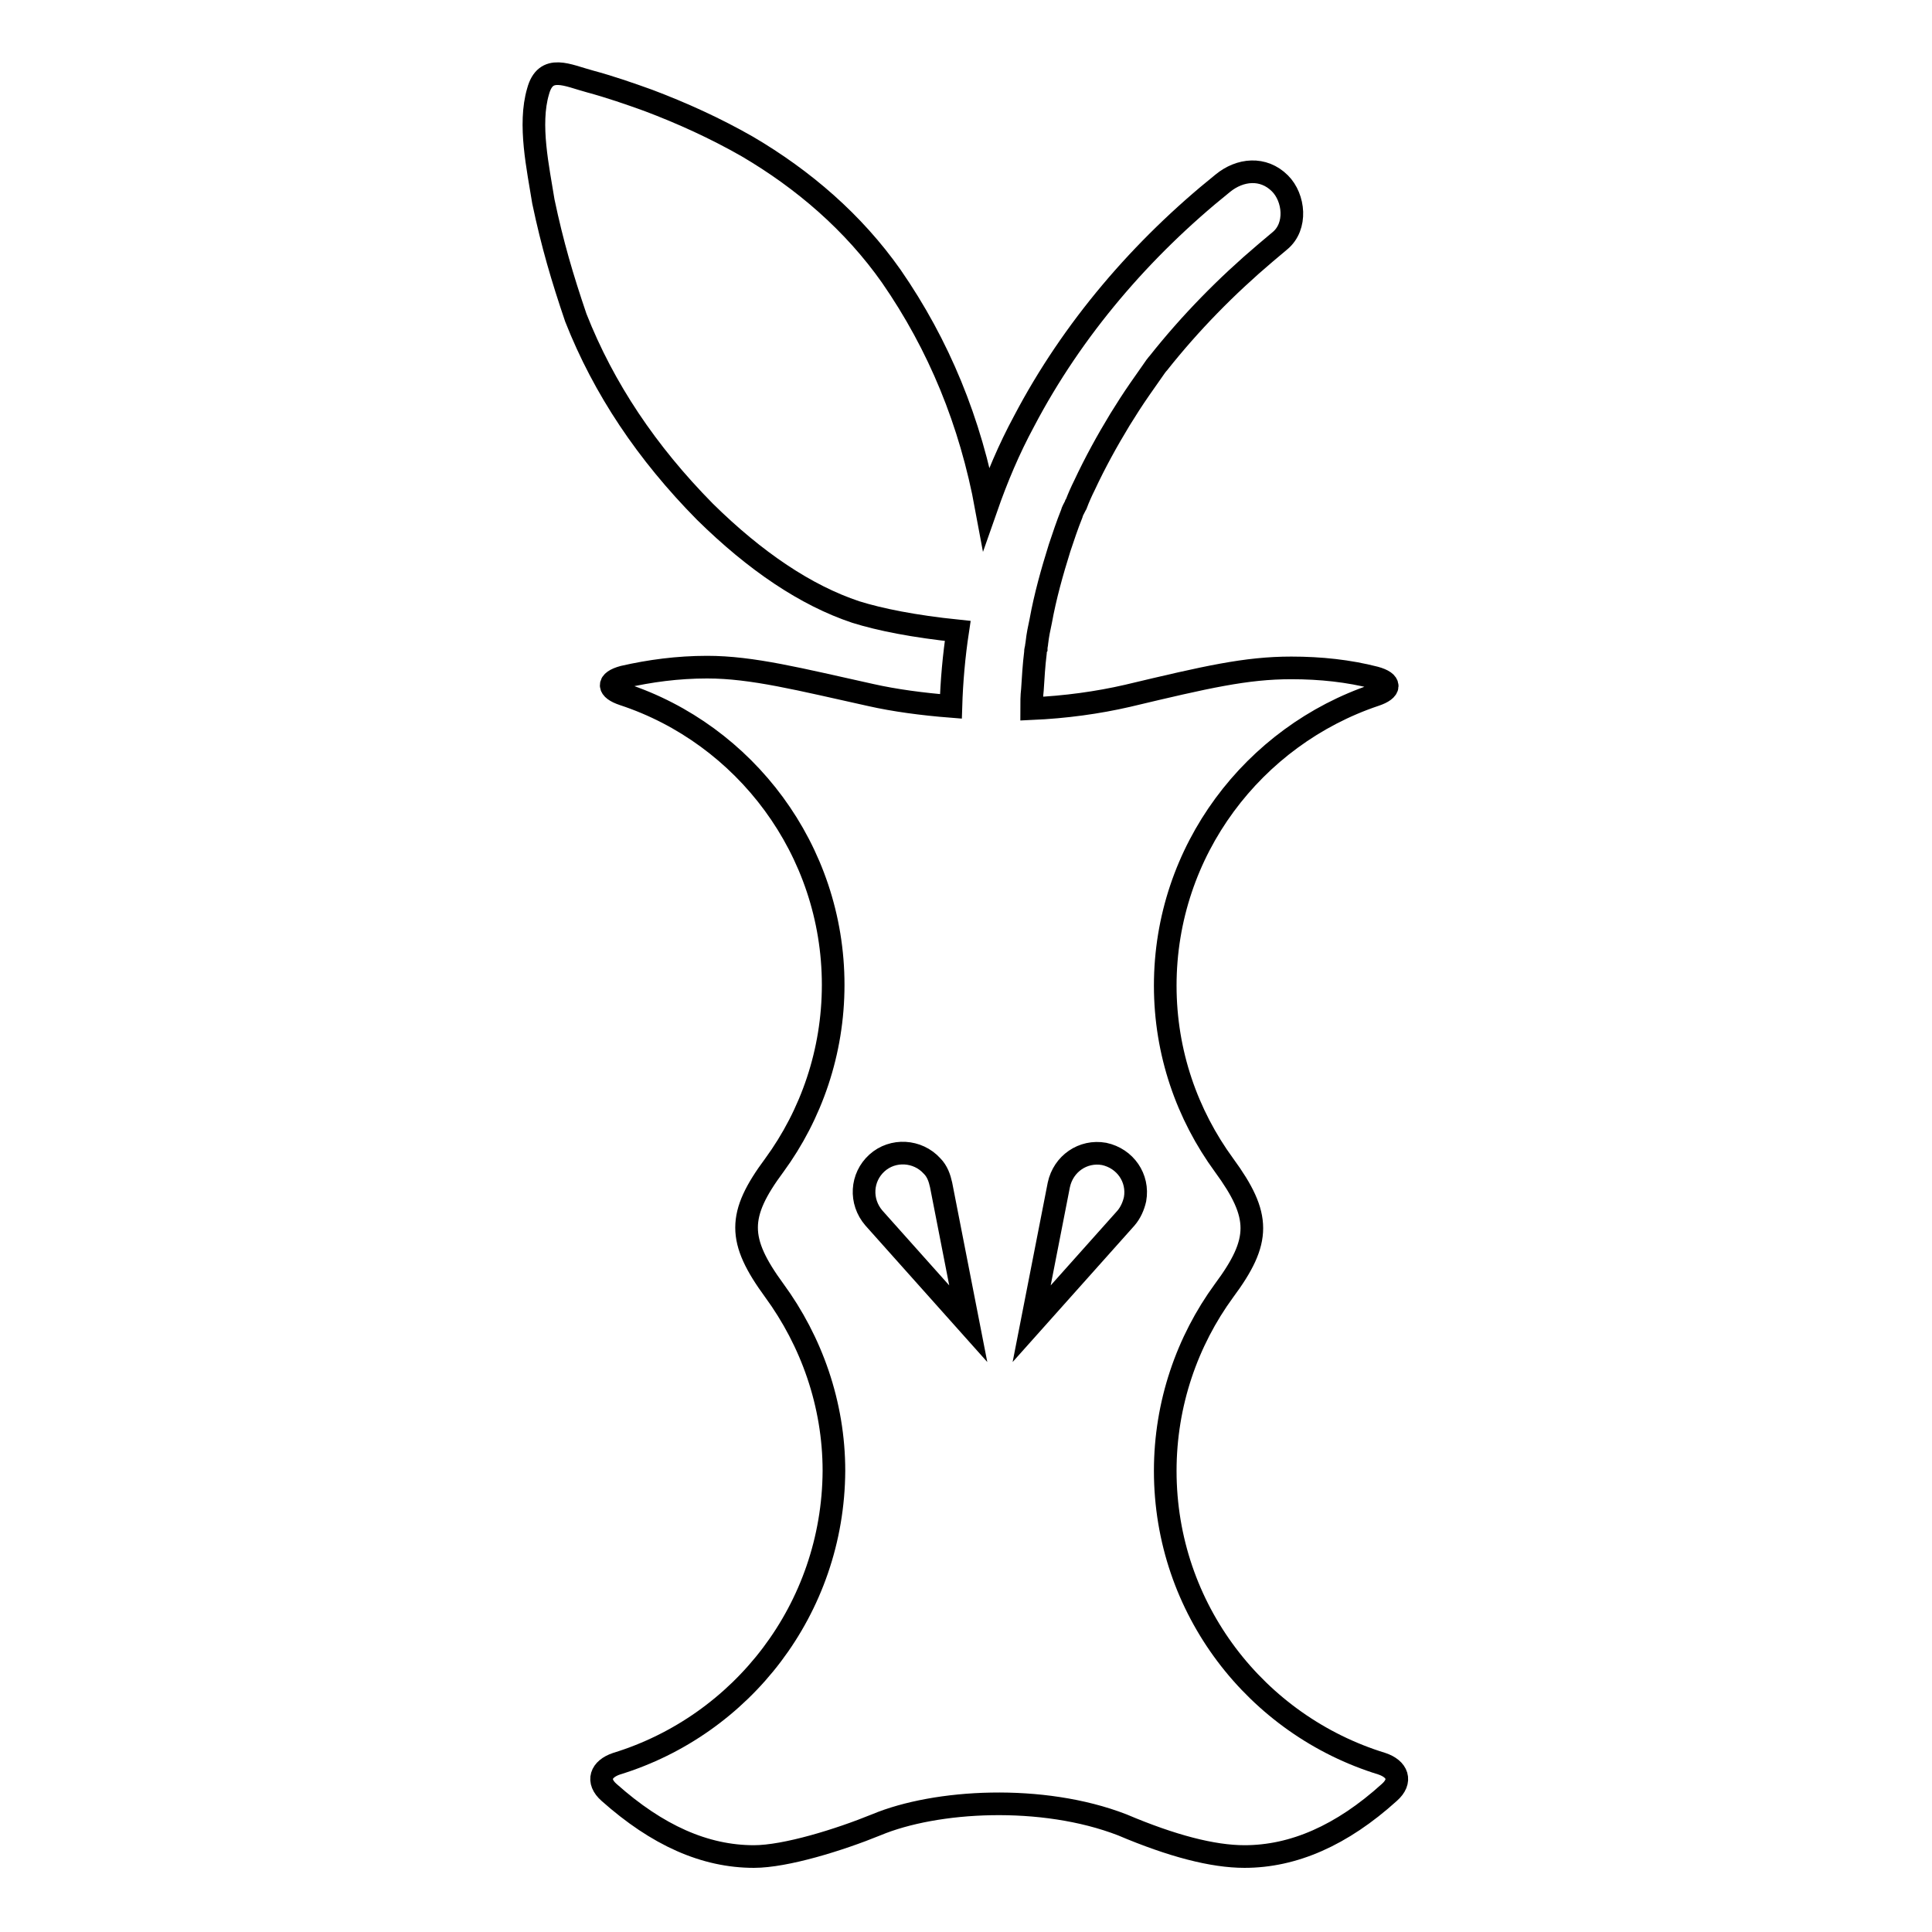 <?xml version="1.0" encoding="utf-8"?>
<!-- Svg Vector Icons : http://www.onlinewebfonts.com/icon -->
<!DOCTYPE svg PUBLIC "-//W3C//DTD SVG 1.1//EN" "http://www.w3.org/Graphics/SVG/1.1/DTD/svg11.dtd">
<svg version="1.1" xmlns="http://www.w3.org/2000/svg" xmlns:xlink="http://www.w3.org/1999/xlink" x="0px" y="0px" viewBox="0 0 256 256" enable-background="new 0 0 256 256" xml:space="preserve">
<g><g><g><path stroke-width="3" fill-opacity="0" stroke="#000000"  d="M81.7,233.7c-2.1,0.7-2.7,2.3-1,3.8c6.4,5.7,12.7,8.5,19.2,8.5c4.2,0,11.3-2.2,16.2-4.2c7.9-3.3,22-4.1,32.6,0c6.6,2.8,12,4.2,16.2,4.2c6.5,0,12.9-2.8,19.2-8.5c1.7-1.5,1.1-3.1-1-3.8c-16.6-5.1-28.7-20.5-28.7-38.8c0-8.9,2.9-17.2,7.8-23.9c4.9-6.6,4.9-9.9,0-16.6c-4.9-6.7-7.8-14.9-7.8-23.8c0-17.9,11.7-33.1,27.8-38.5c2.1-0.7,2.2-1.7,0-2.3c-3.5-0.9-7.2-1.3-11.1-1.3c-6,0-11.2,1.2-21.7,3.7c-3.9,0.9-8.2,1.5-12.7,1.7c0-0.8,0-1.7,0.1-2.5c0.1-1.6,0.2-3.3,0.4-4.9c0-0.1,0-0.4,0.1-0.6c0-0.3,0.1-0.6,0.1-0.8c0.1-0.9,0.3-1.9,0.5-2.8c0.6-3.3,1.5-6.5,2.5-9.7c0.5-1.5,1-3,1.6-4.5c0.1-0.4,0.3-0.7,0.5-1.1c0-0.1,0-0.1,0.1-0.2c0.3-0.8,0.7-1.7,1.1-2.5c1.4-3,3-5.9,4.7-8.7c0.8-1.3,1.7-2.7,2.6-4c0.5-0.7,0.9-1.3,1.4-2c0.2-0.3,0.5-0.7,0.7-1l0,0c0.1-0.1,0.2-0.3,0.4-0.5c4.2-5.3,9-10.2,14.2-14.6c0.7-0.6,1.3-1.1,1.9-1.6c2.3-1.9,1.9-5.7,0-7.6c-2.2-2.2-5.3-1.9-7.6,0c-10.7,8.6-19.9,19.3-26.3,31.5c-2,3.7-3.6,7.5-5,11.5c-2.1-11.4-6.3-21.6-12.6-30.7c-5-7.1-11.6-12.8-19.1-17.2c-4.2-2.4-8.6-4.4-13.1-6.1c-2.5-0.9-5.1-1.8-7.7-2.5c-3-0.8-5.9-2.4-6.9,1.3c-1.3,4.4,0,10.2,0.7,14.6c1.2,5.7,2.5,10.1,4.3,15.4C80,51.5,85.7,60,93.4,67.8c6.7,6.6,13.4,11.1,20,13.3c3.2,1,7.7,1.9,13.5,2.5c-0.5,3.3-0.8,6.7-0.9,10c-3.8-0.3-7.5-0.8-10.6-1.5c-9.5-2.1-15.7-3.7-21.7-3.7c-3.9,0-7.6,0.5-11.1,1.3c-2.2,0.6-2.1,1.6,0,2.3c16.1,5.3,27.8,20.6,27.8,38.5c0,8.9-2.9,17.2-7.8,23.9c-4.9,6.6-4.9,9.9,0,16.6c4.9,6.7,7.9,15,7.9,23.9C110.4,213.2,98.3,228.6,81.7,233.7z M140.3,157c0.6-2.8,3.2-4.6,6-4.1c2.8,0.6,4.6,3.2,4.1,6c-0.2,0.9-0.6,1.8-1.2,2.5l-12.5,14L140.3,157z M116.2,154.1c2.1-1.9,5.4-1.7,7.3,0.4c0.7,0.7,1,1.6,1.2,2.5l3.6,18.4l-12.5-14C113.9,159.2,114.1,156,116.2,154.1z"/></g><g></g><g></g><g></g><g></g><g></g><g></g><g></g><g></g><g></g><g></g><g></g><g></g><g></g><g></g><g></g></g></g>
</svg>